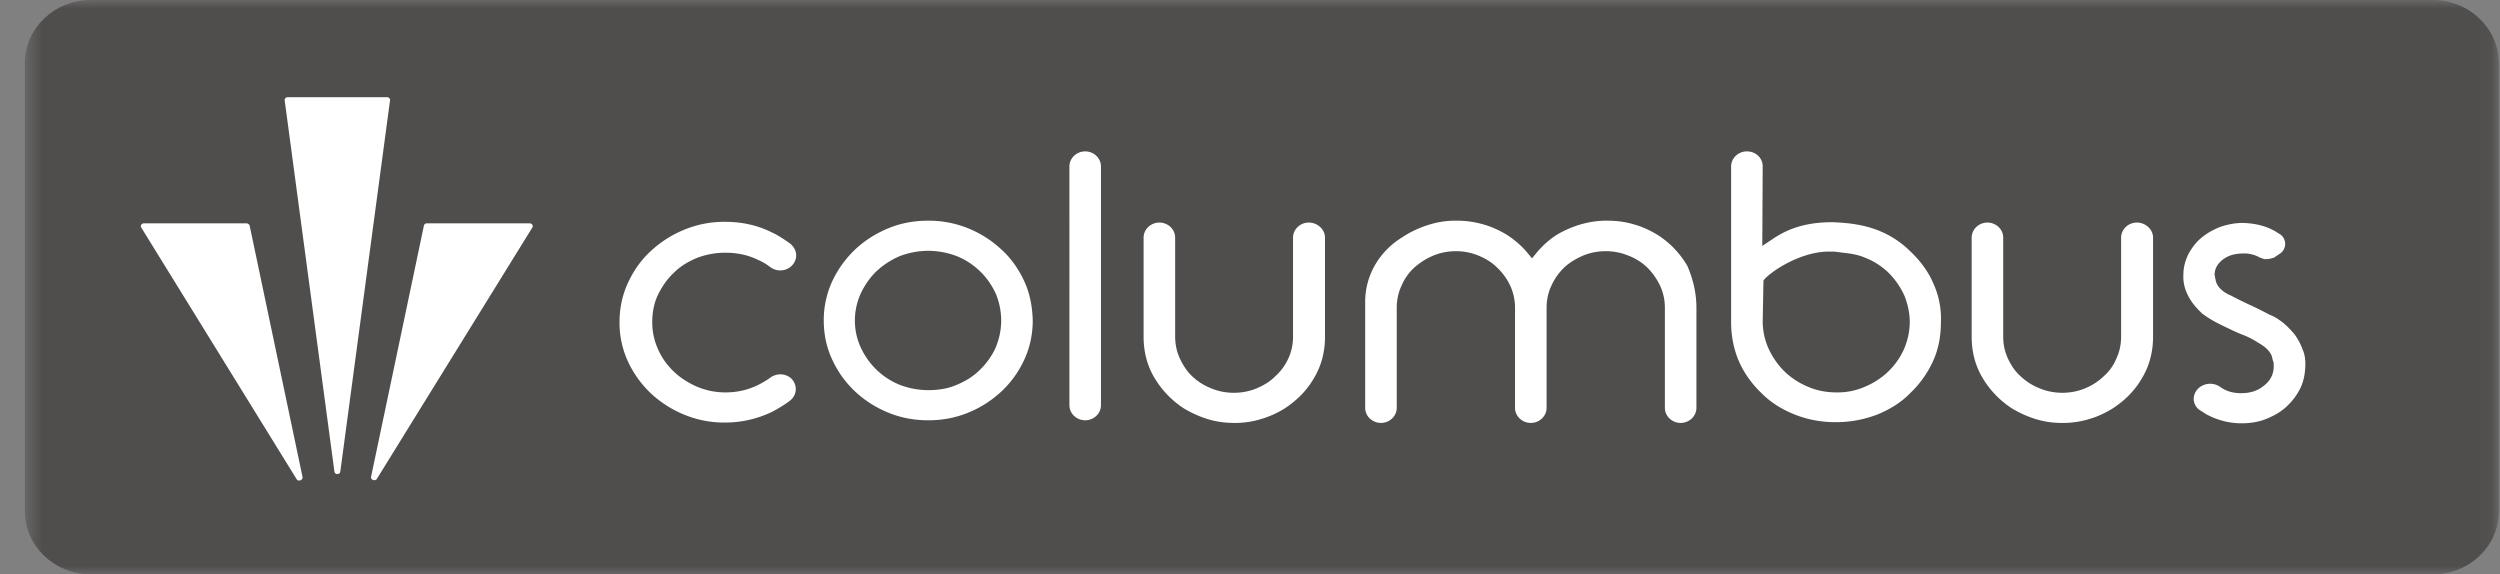 <svg xmlns="http://www.w3.org/2000/svg" width="148" height="34" fill="none" viewBox="0 0 148 34">
    <rect x="0" y="0" width="148" height="34" fill="#808080" stroke="none"/>
    <mask id="a" width="147" height="34" x="1" y="0" maskUnits="userSpaceOnUse" style="mask-type:luminance">
        <path fill="#fff" d="M147.934 0H1.473v34h146.461z"/>
    </mask>
    <g mask="url(#a)">
        <path fill="#3E3B39" fill-opacity=".72" d="M144.013 0H5.371C3.223 0 1.473 1.672 1.473 3.723v26.554c0 2.05 1.75 3.723 3.898 3.723h138.665c2.147 0 3.898-1.672 3.898-3.723V3.723C147.911 1.673 146.183 0 144.013 0"/>
        <path fill="#fff" d="M17.556 28.36 8.36 13.467c-.07-.112.023-.245.163-.245h6.07c.093 0 .163.067.186.133l3.129 14.871c.046.2-.257.312-.35.134m2.239-.446-2.942-21.96c-.023-.112.07-.201.187-.201h5.86c.116 0 .21.089.186.2l-2.941 21.961c-.024.2-.327.2-.35 0m11.719-14.447-9.198 14.87c-.093.18-.397.068-.35-.11l3.128-14.872c.023-.089.093-.133.187-.133h6.07c.14 0 .233.133.163.245M47.11 23.03c0 .29-.14.535-.373.714a8 8 0 0 1-1.05.646 6.4 6.4 0 0 1-2.778.625 6.2 6.2 0 0 1-2.405-.468 6.5 6.5 0 0 1-1.984-1.271 6.2 6.2 0 0 1-1.354-1.895 5.5 5.5 0 0 1-.49-2.32c0-.802.163-1.582.49-2.296s.77-1.36 1.354-1.895a6.5 6.5 0 0 1 1.984-1.27 6.2 6.2 0 0 1 2.405-.468c1.004 0 1.937.2 2.778.624.396.178.747.423 1.097.669.21.178.35.423.35.69 0 .29-.14.536-.374.714a.99.99 0 0 1-1.167-.022 3.2 3.2 0 0 0-.724-.424c-.583-.29-1.237-.423-1.937-.423a4.7 4.7 0 0 0-1.68.312c-.538.223-1.005.513-1.378.892-.397.379-.7.825-.934 1.315-.233.49-.327 1.048-.327 1.605q0 .837.35 1.605c.21.491.537.937.934 1.316s.864.669 1.378.892a4.3 4.3 0 0 0 1.68.334c.7 0 1.354-.156 1.938-.446.257-.134.49-.267.7-.423.187-.134.397-.201.607-.201a1 1 0 0 1 .56.178c.21.156.35.424.35.692M65.177 9.854v14.135c0 .49-.42.892-.934.892-.513 0-.933-.401-.933-.892V9.854c0-.49.42-.892.933-.892s.934.402.934.892m13.263 4.214v5.864c0 .891-.21 1.716-.654 2.452-.42.736-1.027 1.338-1.75 1.806a5.6 5.6 0 0 1-1.402.624 5.2 5.2 0 0 1-1.564.223c-.537 0-1.05-.067-1.564-.223a6.5 6.5 0 0 1-1.4-.624 5.5 5.5 0 0 1-1.751-1.806c-.444-.736-.654-1.56-.654-2.453v-5.863c0-.49.42-.892.934-.892.513 0 .934.401.934.892v5.864c0 .445.093.891.28 1.293.187.4.42.758.724 1.047.303.29.677.536 1.12.714.42.178.887.267 1.354.267s.934-.089 1.354-.267.794-.401 1.097-.713c.327-.29.584-.647.77-1.048.187-.402.28-.848.28-1.294v-5.863c0-.49.42-.892.934-.892s.957.401.957.892m21.989 4.147v5.93c0 .49-.42.892-.933.892s-.934-.401-.934-.892v-5.93c0-.446-.094-.892-.28-1.293a3.9 3.9 0 0 0-.747-1.07 3.3 3.3 0 0 0-1.12-.714 3.5 3.5 0 0 0-1.354-.268c-.468 0-.935.09-1.355.268s-.817.424-1.12.713a3.5 3.5 0 0 0-.747 1.07c-.187.402-.28.848-.28 1.294v5.93c0 .49-.42.892-.934.892-.513 0-.934-.401-.934-.892v-5.93a3.1 3.1 0 0 0-.28-1.293 3.5 3.5 0 0 0-.77-1.07c-.304-.313-.678-.536-1.098-.714a3.5 3.5 0 0 0-1.353-.268c-.467 0-.934.09-1.354.268s-.794.424-1.121.713a3.1 3.1 0 0 0-.747 1.07c-.187.402-.28.848-.28 1.294v5.93c0 .49-.42.892-.934.892-.513 0-.934-.401-.934-.892v-6.287c0-1.516.794-2.92 2.125-3.768l.28-.178a6.2 6.2 0 0 1 1.424-.624 5.2 5.2 0 0 1 1.587-.223 5.6 5.6 0 0 1 2.988.847c.444.29.864.646 1.214 1.07l.257.312.257-.312q.525-.635 1.19-1.07a6.2 6.2 0 0 1 1.424-.624 5.4 5.4 0 0 1 1.588-.223c.56 0 1.073.067 1.587.223.49.133.957.356 1.4.624a5.4 5.4 0 0 1 1.751 1.828c.327.758.537 1.583.537 2.475m14.03-1.427c-.303-.714-.77-1.338-1.354-1.895a5.6 5.6 0 0 0-1.96-1.271c-.771-.29-1.542-.424-2.662-.468-1.844 0-2.872.535-3.618 1.048l-.537.356.024-4.704c0-.513-.421-.892-.935-.892-.513 0-.934.402-.934.892v9.23c0 .825.164 1.628.468 2.319.303.691.77 1.338 1.354 1.895.513.513 1.167.936 1.96 1.249a6.5 6.5 0 0 0 2.428.445c.864 0 1.657-.156 2.428-.445.771-.313 1.447-.736 1.961-1.271a6.1 6.1 0 0 0 1.354-1.895c.327-.714.467-1.494.467-2.32a5 5 0 0 0-.444-2.273m-5.719 6.443c-.63 0-1.191-.111-1.704-.334a4.5 4.5 0 0 1-1.378-.892 4.6 4.6 0 0 1-.933-1.315 3.95 3.95 0 0 1-.373-1.628l.046-2.453c.303-.445 2.124-1.716 3.875-1.716.164 0 .327 0 .49.022l.327.045c.444.044.887.111 1.308.29.513.2.979.49 1.4.891.42.424.701.848.934 1.338.21.513.326 1.07.326 1.583 0 .535-.116 1.092-.349 1.627a4.3 4.3 0 0 1-.934 1.316 4.5 4.5 0 0 1-1.377.892 4 4 0 0 1-1.658.334m18.722-9.163v5.864c0 .891-.211 1.716-.654 2.452-.42.736-1.027 1.338-1.751 1.806-.444.267-.91.49-1.4.624a5.2 5.2 0 0 1-1.565.223 5.2 5.2 0 0 1-1.564-.223 6.5 6.5 0 0 1-1.4-.624 5.5 5.5 0 0 1-1.751-1.806c-.443-.736-.653-1.56-.653-2.453v-5.863c0-.49.42-.892.933-.892s.934.401.934.892v5.864c0 .468.093.891.28 1.293.186.4.42.758.747 1.047a3.5 3.5 0 0 0 1.12.714c.42.178.888.267 1.354.267s.935-.089 1.355-.267.77-.401 1.097-.713c.327-.29.583-.647.747-1.048.186-.402.28-.825.28-1.294v-5.863c0-.49.42-.892.933-.892s.958.401.958.892m9.01 7.669c-.022.468-.116.914-.326 1.316q-.316.601-.84 1.07c-.351.312-.771.535-1.238.713-.42.156-.887.223-1.354.223h-.116a4.4 4.4 0 0 1-1.985-.535l-.42-.268a.82.82 0 0 1-.326-.668.9.9 0 0 1 .396-.692 1.035 1.035 0 0 1 1.19.022c.351.246.747.358 1.215.358.537 0 .98-.134 1.33-.424.42-.312.607-.713.607-1.16 0-.155 0-.267-.046-.334l-.071-.29c-.116-.29-.397-.557-.77-.758l-.21-.133a5 5 0 0 0-.794-.38c-.28-.11-.56-.245-.84-.378-.28-.134-.56-.268-.841-.424a7 7 0 0 1-.653-.424c-.467-.446-.701-.758-.887-1.159a2.34 2.34 0 0 1-.234-1.182c0-.423.117-.825.304-1.204.21-.379.467-.713.77-.958a4 4 0 0 1 1.144-.647c.397-.134.84-.223 1.284-.223.771.022 1.354.178 1.891.468.117.067.21.134.327.201a.69.69 0 0 1-.024 1.16l-.327.222c-.279.09-.396.09-.49.09h-.093l-.257-.09a1.87 1.87 0 0 0-.934-.245c-.49 0-.864.09-1.191.312-.49.335-.559.736-.559.959l.069.334c.024.134.117.335.304.513.164.156.374.29.607.38.28.155.653.334 1.074.534.396.178.794.38 1.214.602.303.112.56.29.841.513.279.245.442.424.629.647q.315.435.491.936c.117.267.163.624.139 1.003m-75.822-5.061c-.327-.713-.77-1.36-1.33-1.872a6.4 6.4 0 0 0-1.962-1.271 6.2 6.2 0 0 0-2.404-.468c-.864 0-1.681.156-2.405.468q-1.12.469-1.96 1.27a6.3 6.3 0 0 0-1.331 1.873 5.5 5.5 0 0 0-.49 2.297c0 .825.163 1.583.49 2.296q.49 1.07 1.33 1.873t1.961 1.27c.747.313 1.541.469 2.405.469s1.657-.156 2.404-.468a6.4 6.4 0 0 0 1.961-1.271 6 6 0 0 0 1.33-1.873c.328-.713.49-1.494.49-2.296-.022-.803-.162-1.583-.49-2.297m-2.638 5.218c-.374.379-.84.668-1.378.891-.513.223-1.073.312-1.68.312a4.8 4.8 0 0 1-1.681-.312 4.3 4.3 0 0 1-1.377-.892 4.4 4.4 0 0 1-.934-1.315 3.8 3.8 0 0 1-.35-1.605q0-.837.35-1.605c.233-.49.537-.937.934-1.316a4.7 4.7 0 0 1 1.377-.892 4.8 4.8 0 0 1 1.68-.312 4.8 4.8 0 0 1 1.681.312c.514.201.981.513 1.378.892.397.38.7.825.934 1.316a4.2 4.2 0 0 1 .327 1.605c0 .557-.117 1.092-.327 1.605-.234.513-.56.959-.934 1.316"/>
    </g>
</svg>
